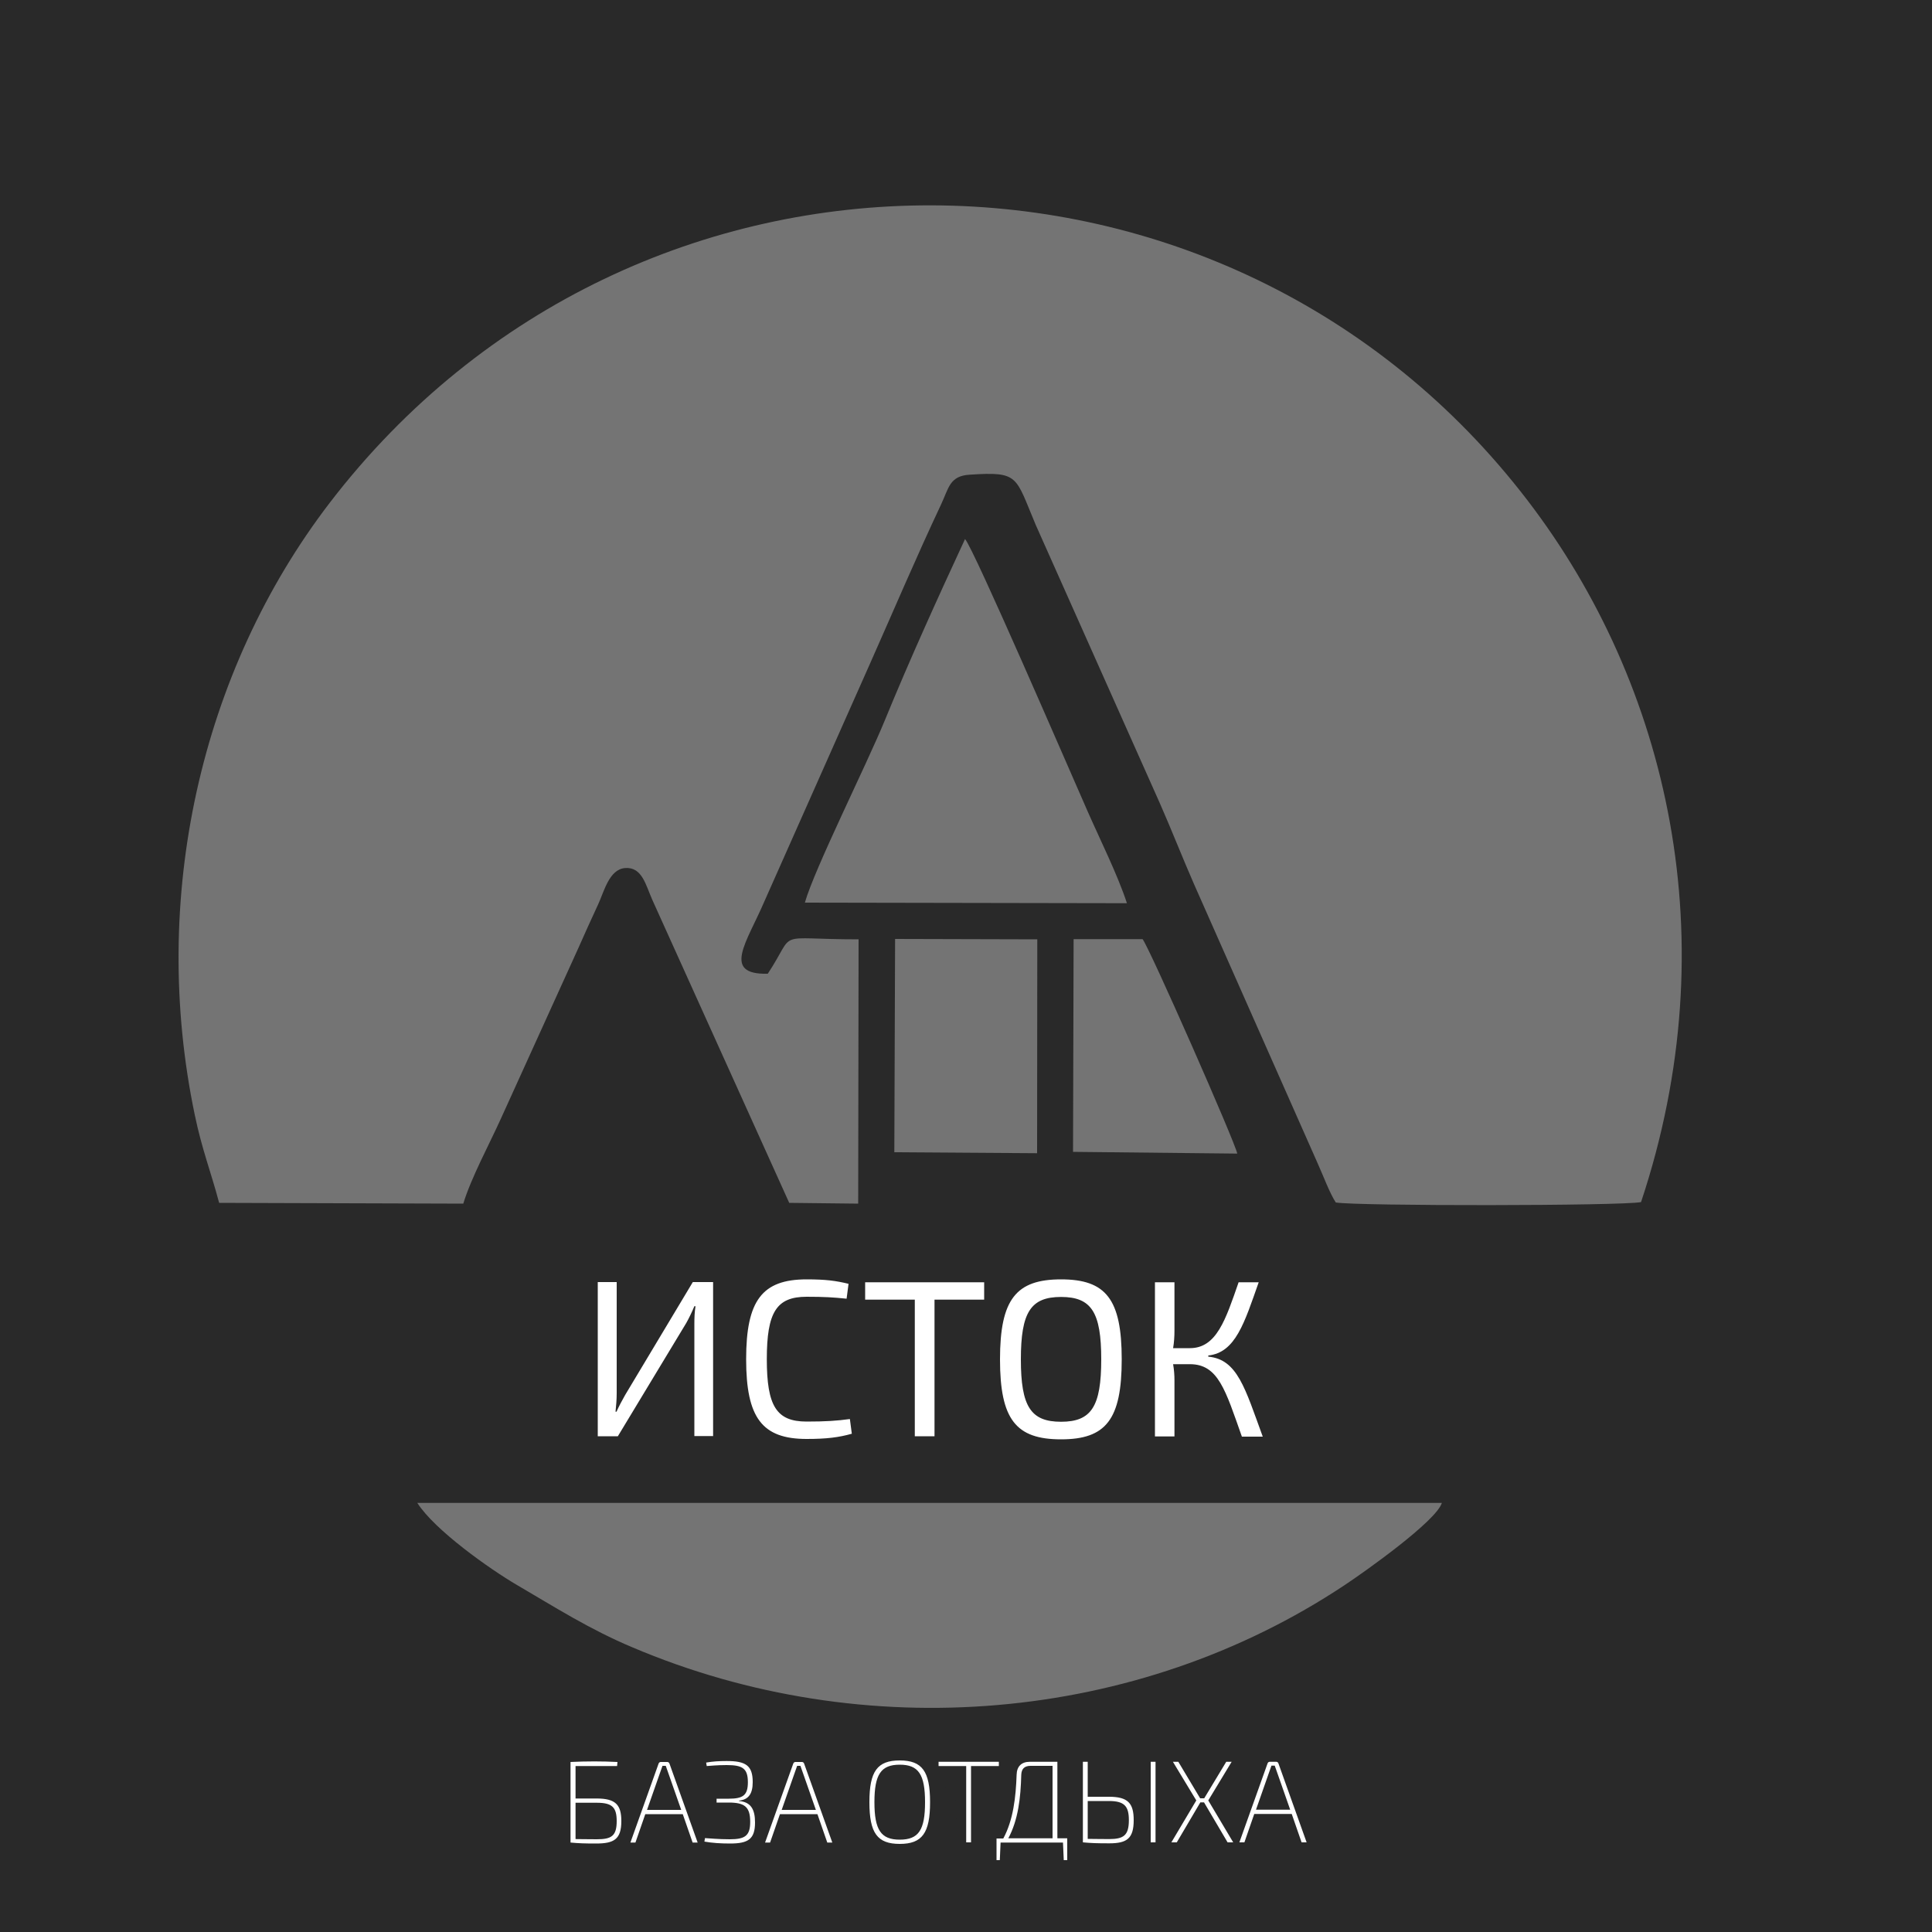 <?xml version="1.0" encoding="UTF-8"?> <svg xmlns="http://www.w3.org/2000/svg" xmlns:xlink="http://www.w3.org/1999/xlink" xml:space="preserve" width="100mm" height="100mm" version="1.1" style="shape-rendering:geometricPrecision; text-rendering:geometricPrecision; image-rendering:optimizeQuality; fill-rule:evenodd; clip-rule:evenodd" viewBox="0 0 10000 10000"> <defs> <style type="text/css"> .fil0 {fill:#292929} .fil1 {fill:#747474} .fil2 {fill:white;fill-rule:nonzero} </style> </defs> <g id="Слой_x0020_1">  <polygon class="fil0" points="0,0 10000,0 10000,10000 0,10000 "></polygon> <path class="fil1" d="M1135 6226l1263 4c40,-133 138,-314 196,-443l401 -883c33,-75 68,-152 101,-223 31,-67 57,-181 139,-188 89,-7 107,88 142,166l708 1567 357 4 2 -1368c-449,0 -317,-54 -470,178 -240,6 -108,-164 -20,-369l550 -1238c127,-286 238,-548 367,-822 40,-85 44,-148 148,-154 258,-17 235,7 342,260l643 1442c59,134 119,287 177,419l639 1443c28,62 63,156 94,203 110,19 1482,18 1580,-2 451,-1354 142,-2678 -586,-3630 -1548,-2025 -4616,-2056 -6201,10 -673,878 -932,2053 -699,3168 37,179 85,300 126,455z"></path> <path class="fil1" d="M2160 7779c89,140 374,342 516,425 195,114 375,229 596,322 1202,511 2611,394 3687,-321 97,-64 475,-331 504,-426l-5303 0z"></path> <path class="fil1" d="M4167 4672l1666 3c-48,-147 -141,-333 -205,-479 -101,-229 -587,-1355 -633,-1406 -140,302 -286,623 -415,938 -96,234 -364,768 -414,944z"></path> <polygon class="fil1" points="4629,5964 5368,5969 5369,4862 4633,4860 "></polygon> <path class="fil1" d="M5554 5962l850 9c-10,-57 -455,-1067 -490,-1110l-357 0 -3 1102z"></path> <path class="fil0" d="M5728 6778c-263,94 -226,804 193,659 248,-86 235,-811 -193,-659z"></path> <path class="fil0" d="M4897 9500c2,-3 5,-6 7,-8 1,-2 5,-6 6,-8l36 -58c7,-28 8,-72 3,-101 -21,-134 -220,-108 -176,93 15,66 57,73 124,82z"></path> <path class="fil2" d="M3691 7434l0 -798 -105 0 -350 584c-16,28 -32,58 -45,87l-5 0c3,-31 6,-62 6,-95l0 -576 -98 0 0 798 104 0 354 -586c14,-25 30,-58 42,-87l6 0c-5,30 -6,61 -6,91l0 581 98 0zm707 -89c-65,9 -125,13 -223,13 -156,0 -206,-80 -206,-323 0,-243 50,-323 206,-323 92,0 138,3 207,10l10 -77c-66,-16 -117,-23 -217,-23 -230,0 -313,109 -313,413 0,304 83,413 313,413 104,0 166,-8 234,-27l-10 -76zm696 -618l0 -90 -616 0 0 90 257 0 0 707 102 0 0 -707 258 0zm398 -105c-232,0 -316,102 -316,414 0,312 83,414 316,414 232,0 314,-102 314,-414 0,-312 -82,-414 -314,-414zm0 91c157,0 208,79 208,323 0,244 -51,323 -208,323 -157,0 -208,-79 -208,-323 0,-244 51,-323 208,-323zm762 303c141,-15 187,-169 261,-379l-104 0c-67,193 -114,341 -252,341l-87 0c5,-30 7,-60 7,-91l0 -250 -101 0 0 798 101 0 0 -290c0,-27 -2,-55 -7,-84l87 0c147,0 184,135 269,375l108 0c-92,-251 -131,-400 -282,-414l0 -5z"></path> <path class="fil2" d="M2979 9310l0 -169 215 0 2 -21c-40,-2 -80,-3 -120,-3 -41,0 -82,1 -123,3l0 417c44,4 74,5 132,5 92,0 131,-21 131,-116 0,-85 -30,-117 -128,-117l-110 0zm0 21l110 0c80,0 103,24 103,95 0,77 -27,94 -103,94 -48,0 -87,-1 -110,-1l0 -188zm555 59l51 147 26 0 -146 -409c-2,-5 -6,-8 -11,-8l-34 0c-5,0 -9,3 -11,8l-146 409 26 0 51 -147 192 0zm-8 -22l-177 0 68 -194 12 -34 17 0 12 34 68 194zm132 -227c17,-1 53,-5 103,-5 81,0 110,16 110,89 0,68 -26,85 -99,85l-63 0 0 20 63 0c82,0 111,22 111,100 0,73 -28,90 -106,90 -59,0 -107,-5 -128,-6l-3 18c39,7 83,10 133,10 94,0 129,-23 129,-109 0,-67 -21,-106 -83,-111l0 -2c50,-5 71,-36 71,-96 0,-86 -36,-109 -135,-109 -39,0 -71,2 -106,8l3 18zm573 249l51 147 26 0 -146 -409c-2,-5 -6,-8 -11,-8l-34 0c-5,0 -9,3 -11,8l-146 409 26 0 51 -147 192 0zm-8 -22l-177 0 68 -194 12 -34 17 0 12 34 68 194zm434 -256c-116,0 -157,56 -157,216 0,160 41,216 157,216 116,0 157,-56 157,-216 0,-160 -41,-216 -157,-216zm0 22c97,0 131,50 131,194 0,144 -33,194 -131,194 -97,0 -131,-50 -131,-194 0,-144 34,-194 131,-194zm513 7l0 -22 -312 0 0 22 143 0 0 395 25 0 0 -395 144 0zm353 374l-50 0 0 -396 -143 0c-43,0 -67,24 -68,67 -4,115 -17,234 -69,330l-35 0 0 112 17 0 4 -91 323 0 4 91 18 0 0 -112zm-75 0l-229 0c51,-95 64,-209 67,-328 1,-31 16,-47 48,-47l114 0 0 375zm182 -215l0 -181 -25 0 0 417c44,4 72,5 137,5 91,0 126,-25 126,-120 0,-88 -30,-121 -128,-121l-110 0zm351 -181l-25 0 0 417 25 0 0 -417zm-351 203l110 0c80,0 103,27 103,99 0,80 -28,98 -103,98 -48,0 -87,-1 -110,-1l0 -196zm602 7l122 207 29 0 -129 -217 121 -200 -28 0 -114 189 -21 0 -113 -189 -28 0 121 200 -129 217 28 0 122 -207 18 0zm454 60l51 147 26 0 -146 -409c-2,-5 -6,-8 -11,-8l-34 0c-5,0 -9,3 -11,8l-146 409 26 0 51 -147 192 0zm-8 -22l-177 0 68 -194 12 -34 17 0 12 34 68 194z"></path> </g> </svg> 